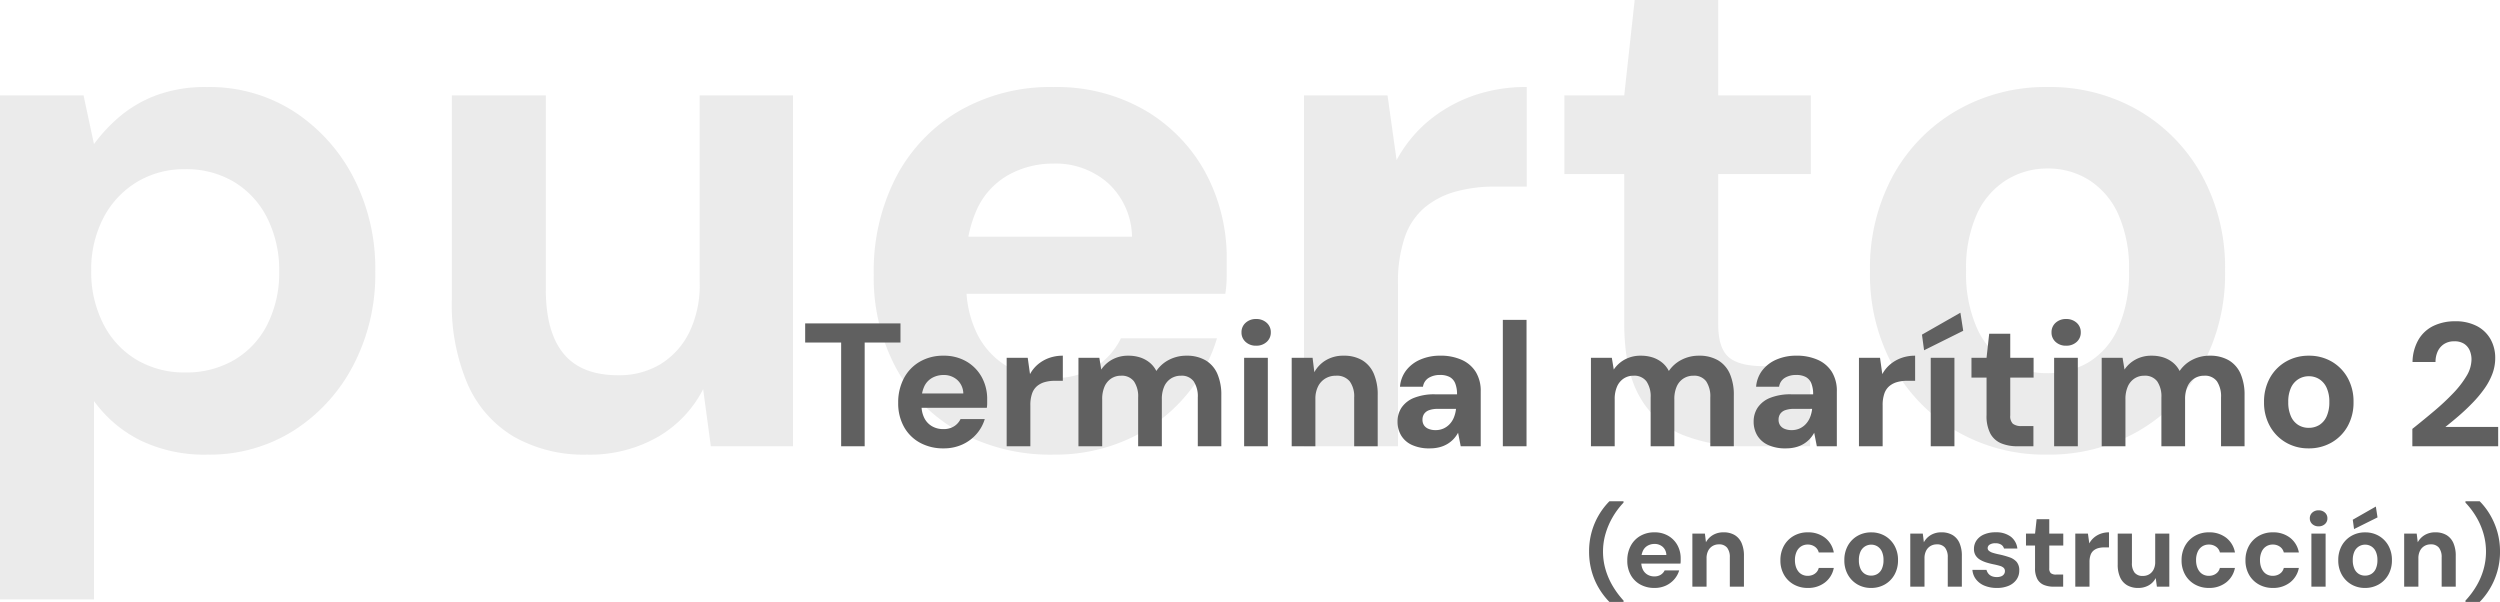 <svg xmlns="http://www.w3.org/2000/svg" width="427.318" height="102.889" viewBox="0 0 427.318 102.889">
  <g id="Grupo_442" data-name="Grupo 442" transform="translate(-814.854 -1897.721)">
    <path id="Trazado_3290" data-name="Trazado 3290" d="M7.854,26.18V-59.976h14.28l1.785,8.33a27.2,27.2,0,0,1,4.522-4.819,21.263,21.263,0,0,1,6.247-3.57A24.076,24.076,0,0,1,43.2-61.4a26.737,26.737,0,0,1,14.875,4.165A29.663,29.663,0,0,1,68.246-45.993,33.934,33.934,0,0,1,72-29.869a33.5,33.5,0,0,1-3.808,16.124A29.193,29.193,0,0,1,57.953-2.618,26.889,26.889,0,0,1,43.316,1.428,25.154,25.154,0,0,1,31.833-1.012a21.685,21.685,0,0,1-7.914-6.723V26.18ZM39.508-12.614A16.2,16.2,0,0,0,47.9-14.756a14.674,14.674,0,0,0,5.653-6.069,19.474,19.474,0,0,0,2.023-9.044,19.84,19.84,0,0,0-2.023-9.1A14.991,14.991,0,0,0,47.9-45.16a15.855,15.855,0,0,0-8.389-2.2,15.629,15.629,0,0,0-8.271,2.2,15.49,15.49,0,0,0-5.712,6.128,19.015,19.015,0,0,0-2.083,9.044,19.371,19.371,0,0,0,2.083,9.1,14.982,14.982,0,0,0,5.712,6.129A15.963,15.963,0,0,0,39.508-12.614ZM108.171,1.428A24.174,24.174,0,0,1,95.736-1.607a19.579,19.579,0,0,1-7.914-8.925,34.518,34.518,0,0,1-2.737-14.577V-59.976H101.15v33.2q0,7.259,3.035,10.948t9.341,3.689a13.675,13.675,0,0,0,7.14-1.845,13.2,13.2,0,0,0,4.938-5.355,18.377,18.377,0,0,0,1.845-8.628V-59.976H143.4V0H129.353l-1.309-9.758a19.854,19.854,0,0,1-7.735,8.152A23.364,23.364,0,0,1,108.171,1.428Zm79.73,0A32.405,32.405,0,0,1,171.9-2.44a27.347,27.347,0,0,1-10.829-10.829A32.655,32.655,0,0,1,157.2-29.393a34.979,34.979,0,0,1,3.808-16.6A28.146,28.146,0,0,1,171.776-57.3,31.145,31.145,0,0,1,187.9-61.4a30.138,30.138,0,0,1,15.589,3.927,27.648,27.648,0,0,1,10.353,10.591,30.677,30.677,0,0,1,3.689,15.113V-29.1a19.941,19.941,0,0,1-.238,3.035H168.623v-9.758h32.725a12.737,12.737,0,0,0-4.105-9.163,13.545,13.545,0,0,0-9.341-3.332,15.657,15.657,0,0,0-7.5,1.844,12.891,12.891,0,0,0-5.415,5.653,20.944,20.944,0,0,0-1.963,9.639v3.451a18.55,18.55,0,0,0,1.844,8.508,13.337,13.337,0,0,0,5.176,5.593,14.95,14.95,0,0,0,7.735,1.964,13.123,13.123,0,0,0,7.318-1.9,11.928,11.928,0,0,0,4.344-4.879h16.422A27.063,27.063,0,0,1,210.273-8.33a28.071,28.071,0,0,1-9.639,7.14A30.206,30.206,0,0,1,187.9,1.428ZM230.741,0V-59.976h14.28l1.547,11.067a22.846,22.846,0,0,1,5.415-6.664,24.945,24.945,0,0,1,7.5-4.284,26.991,26.991,0,0,1,9.341-1.547v17.017h-5.474a24.885,24.885,0,0,0-6.6.833,14.217,14.217,0,0,0-5.3,2.678A11.505,11.505,0,0,0,248-35.819a23.549,23.549,0,0,0-1.19,8.092V0Zm75.684,0a28.412,28.412,0,0,1-11.008-1.964A14.848,14.848,0,0,1,288.1-8.509q-2.618-4.582-2.618-12.554V-46.529H275.247V-59.976h10.234l1.785-16.3h14.28v16.3h15.827v13.447H301.546v25.7q0,4.046,1.785,5.593t6.069,1.547h7.854V0Zm51.289,1.428A30.044,30.044,0,0,1,342.3-2.559a29.03,29.03,0,0,1-10.829-11.067,32.536,32.536,0,0,1-3.986-16.243,33.029,33.029,0,0,1,3.986-16.482,28.9,28.9,0,0,1,10.889-11.067,30.365,30.365,0,0,1,15.47-3.986,30.275,30.275,0,0,1,15.529,3.986A29.03,29.03,0,0,1,384.191-46.35a32.782,32.782,0,0,1,3.986,16.362,32.782,32.782,0,0,1-3.986,16.363A28.9,28.9,0,0,1,373.3-2.559,30.6,30.6,0,0,1,357.714,1.428Zm0-13.923a13.653,13.653,0,0,0,7.2-1.9,13.029,13.029,0,0,0,5-5.831,22.9,22.9,0,0,0,1.844-9.758,22.5,22.5,0,0,0-1.844-9.7,13.467,13.467,0,0,0-5-5.831,13.121,13.121,0,0,0-7.08-1.964,13.212,13.212,0,0,0-7.021,1.964,13.328,13.328,0,0,0-5.057,5.831,22.5,22.5,0,0,0-1.844,9.7,22.9,22.9,0,0,0,1.844,9.758,13.029,13.029,0,0,0,5,5.831A13.212,13.212,0,0,0,357.714-12.495Z" transform="translate(807 1974)" fill="#e3e3e3" opacity="0.697"/>
    <path id="Trazado_3289" data-name="Trazado 3289" d="M-284.37,0V-17.73h-6.15V-21h16.29v3.27h-6.12V0Zm17.49.36a8.17,8.17,0,0,1-4.035-.975,6.894,6.894,0,0,1-2.73-2.73,8.232,8.232,0,0,1-.975-4.065,8.818,8.818,0,0,1,.96-4.185,7.1,7.1,0,0,1,2.715-2.85,7.852,7.852,0,0,1,4.065-1.035,7.6,7.6,0,0,1,3.93.99,6.97,6.97,0,0,1,2.61,2.67,7.734,7.734,0,0,1,.93,3.81v.675a5.026,5.026,0,0,1-.06.765h-12.27V-9.03h8.25a3.211,3.211,0,0,0-1.035-2.31,3.415,3.415,0,0,0-2.355-.84,3.947,3.947,0,0,0-1.89.465,3.25,3.25,0,0,0-1.365,1.425,5.28,5.28,0,0,0-.495,2.43v.87a4.676,4.676,0,0,0,.465,2.145,3.362,3.362,0,0,0,1.305,1.41,3.769,3.769,0,0,0,1.95.5,3.308,3.308,0,0,0,1.845-.48,3.007,3.007,0,0,0,1.1-1.23h4.14a6.823,6.823,0,0,1-1.41,2.55,7.077,7.077,0,0,1-2.43,1.8A7.615,7.615,0,0,1-266.88.36Zm10.8-.36V-15.12h3.6l.39,2.79a5.759,5.759,0,0,1,1.365-1.68,6.289,6.289,0,0,1,1.89-1.08,6.8,6.8,0,0,1,2.355-.39v4.29h-1.38a6.273,6.273,0,0,0-1.665.21,3.584,3.584,0,0,0-1.335.675,2.9,2.9,0,0,0-.87,1.275,5.937,5.937,0,0,0-.3,2.04V0Zm12.27,0V-15.12h3.57l.33,2.01a5.283,5.283,0,0,1,1.9-1.725,5.588,5.588,0,0,1,2.715-.645,6.436,6.436,0,0,1,2.04.3,5.086,5.086,0,0,1,1.605.87,4.453,4.453,0,0,1,1.155,1.44,5.807,5.807,0,0,1,2.19-1.92,6.366,6.366,0,0,1,2.94-.69,6.3,6.3,0,0,1,3.3.8,4.988,4.988,0,0,1,2,2.3,8.978,8.978,0,0,1,.675,3.69V0h-4.02V-8.34a4.611,4.611,0,0,0-.705-2.76,2.52,2.52,0,0,0-2.175-.96,3.1,3.1,0,0,0-1.71.48,3.1,3.1,0,0,0-1.155,1.38,5.237,5.237,0,0,0-.4,2.16V0h-4.05V-8.34a4.538,4.538,0,0,0-.72-2.76,2.6,2.6,0,0,0-2.22-.96,2.978,2.978,0,0,0-1.665.48,3.132,3.132,0,0,0-1.14,1.38,5.237,5.237,0,0,0-.4,2.16V0Zm28.32,0V-15.12h4.05V0Zm2.04-17.19a2.543,2.543,0,0,1-1.785-.645,2.12,2.12,0,0,1-.705-1.635,2.12,2.12,0,0,1,.705-1.635,2.543,2.543,0,0,1,1.785-.645,2.584,2.584,0,0,1,1.815.645,2.12,2.12,0,0,1,.705,1.635,2.12,2.12,0,0,1-.705,1.635A2.584,2.584,0,0,1-213.45-17.19ZM-207.36,0V-15.12h3.57l.3,2.46a5.411,5.411,0,0,1,1.965-2.04,5.722,5.722,0,0,1,3.045-.78,6.044,6.044,0,0,1,3.18.78,4.954,4.954,0,0,1,1.965,2.28,8.978,8.978,0,0,1,.675,3.69V0h-4.02V-8.34a4.341,4.341,0,0,0-.765-2.76,2.829,2.829,0,0,0-2.355-.96,3.442,3.442,0,0,0-1.815.48,3.3,3.3,0,0,0-1.245,1.365,4.689,4.689,0,0,0-.45,2.145V0Zm23.61.36a6.962,6.962,0,0,1-3.12-.615,4.127,4.127,0,0,1-1.815-1.65A4.583,4.583,0,0,1-189.27-4.2a4.256,4.256,0,0,1,.705-2.43,4.643,4.643,0,0,1,2.13-1.65,9.286,9.286,0,0,1,3.585-.6h3.75a4.912,4.912,0,0,0-.3-1.845,2.148,2.148,0,0,0-.93-1.1,3.379,3.379,0,0,0-1.68-.36,3.591,3.591,0,0,0-1.935.495,2.124,2.124,0,0,0-.975,1.515h-3.93a5.282,5.282,0,0,1,1.065-2.805,6.054,6.054,0,0,1,2.43-1.845,8.364,8.364,0,0,1,3.375-.66,8.738,8.738,0,0,1,3.69.72,5.418,5.418,0,0,1,2.4,2.07,6.189,6.189,0,0,1,.84,3.33V0h-3.42l-.45-2.31a5.317,5.317,0,0,1-.78,1.08,4.846,4.846,0,0,1-1.05.84,5.1,5.1,0,0,1-1.35.555A6.551,6.551,0,0,1-183.75.36Zm.96-3.12a3.281,3.281,0,0,0,1.4-.285,3.3,3.3,0,0,0,1.065-.78,3.7,3.7,0,0,0,.705-1.14,5.59,5.59,0,0,0,.345-1.395v-.03h-3.09a4.284,4.284,0,0,0-1.515.225,1.7,1.7,0,0,0-.855.645,1.736,1.736,0,0,0-.27.96,1.7,1.7,0,0,0,.27.99,1.709,1.709,0,0,0,.78.6A3.052,3.052,0,0,0-182.79-2.76ZM-171.27,0V-21.6h4.05V0Zm15.06,0V-15.12h3.57l.33,2.01a5.283,5.283,0,0,1,1.9-1.725,5.588,5.588,0,0,1,2.715-.645,6.436,6.436,0,0,1,2.04.3,5.086,5.086,0,0,1,1.605.87,4.453,4.453,0,0,1,1.155,1.44,5.807,5.807,0,0,1,2.19-1.92,6.366,6.366,0,0,1,2.94-.69,6.3,6.3,0,0,1,3.3.8,4.988,4.988,0,0,1,2,2.3,8.978,8.978,0,0,1,.675,3.69V0h-4.02V-8.34a4.611,4.611,0,0,0-.705-2.76,2.52,2.52,0,0,0-2.175-.96,3.1,3.1,0,0,0-1.71.48,3.1,3.1,0,0,0-1.155,1.38,5.237,5.237,0,0,0-.4,2.16V0h-4.05V-8.34a4.538,4.538,0,0,0-.72-2.76,2.6,2.6,0,0,0-2.22-.96,2.978,2.978,0,0,0-1.665.48,3.132,3.132,0,0,0-1.14,1.38,5.237,5.237,0,0,0-.4,2.16V0Zm33.33.36A6.962,6.962,0,0,1-126-.255a4.127,4.127,0,0,1-1.815-1.65A4.583,4.583,0,0,1-128.4-4.2a4.256,4.256,0,0,1,.705-2.43,4.643,4.643,0,0,1,2.13-1.65,9.286,9.286,0,0,1,3.585-.6h3.75a4.912,4.912,0,0,0-.3-1.845,2.148,2.148,0,0,0-.93-1.1,3.379,3.379,0,0,0-1.68-.36,3.591,3.591,0,0,0-1.935.495,2.124,2.124,0,0,0-.975,1.515h-3.93a5.282,5.282,0,0,1,1.065-2.805,6.054,6.054,0,0,1,2.43-1.845,8.364,8.364,0,0,1,3.375-.66,8.738,8.738,0,0,1,3.69.72,5.418,5.418,0,0,1,2.4,2.07,6.189,6.189,0,0,1,.84,3.33V0h-3.42l-.45-2.31a5.317,5.317,0,0,1-.78,1.08,4.846,4.846,0,0,1-1.05.84,5.1,5.1,0,0,1-1.35.555A6.551,6.551,0,0,1-122.88.36Zm.96-3.12a3.281,3.281,0,0,0,1.395-.285,3.3,3.3,0,0,0,1.065-.78,3.7,3.7,0,0,0,.705-1.14,5.591,5.591,0,0,0,.345-1.395v-.03h-3.09a4.284,4.284,0,0,0-1.515.225,1.7,1.7,0,0,0-.855.645,1.736,1.736,0,0,0-.27.96,1.7,1.7,0,0,0,.27.99,1.709,1.709,0,0,0,.78.6A3.052,3.052,0,0,0-121.92-2.76ZM-110.4,0V-15.12h3.6l.39,2.79a5.76,5.76,0,0,1,1.365-1.68,6.289,6.289,0,0,1,1.89-1.08,6.8,6.8,0,0,1,2.355-.39v4.29h-1.38a6.273,6.273,0,0,0-1.665.21,3.584,3.584,0,0,0-1.335.675,2.9,2.9,0,0,0-.87,1.275,5.936,5.936,0,0,0-.3,2.04V0Zm12.27,0V-15.12h4.05V0Zm-1.14-16.41-.36-2.67,6.57-3.75.48,3.09ZM-83.31,0a7.163,7.163,0,0,1-2.775-.5,3.743,3.743,0,0,1-1.845-1.65,6.4,6.4,0,0,1-.66-3.165v-6.42h-2.58v-3.39h2.58l.45-4.11h3.6v4.11h3.99v3.39h-3.99v6.48a1.8,1.8,0,0,0,.45,1.41,2.345,2.345,0,0,0,1.53.39h1.98V0Zm6.27,0V-15.12h4.05V0ZM-75-17.19a2.543,2.543,0,0,1-1.785-.645,2.12,2.12,0,0,1-.7-1.635,2.12,2.12,0,0,1,.7-1.635A2.543,2.543,0,0,1-75-21.75a2.584,2.584,0,0,1,1.815.645,2.12,2.12,0,0,1,.7,1.635,2.12,2.12,0,0,1-.7,1.635A2.584,2.584,0,0,1-75-17.19ZM-68.91,0V-15.12h3.57l.33,2.01A5.283,5.283,0,0,1-63.1-14.835a5.588,5.588,0,0,1,2.715-.645,6.436,6.436,0,0,1,2.04.3,5.086,5.086,0,0,1,1.6.87,4.453,4.453,0,0,1,1.155,1.44,5.807,5.807,0,0,1,2.19-1.92,6.366,6.366,0,0,1,2.94-.69,6.3,6.3,0,0,1,3.3.8,4.988,4.988,0,0,1,1.995,2.3A8.977,8.977,0,0,1-44.49-8.7V0h-4.02V-8.34a4.611,4.611,0,0,0-.7-2.76,2.52,2.52,0,0,0-2.175-.96,3.1,3.1,0,0,0-1.71.48,3.1,3.1,0,0,0-1.155,1.38,5.237,5.237,0,0,0-.405,2.16V0h-4.05V-8.34a4.538,4.538,0,0,0-.72-2.76,2.6,2.6,0,0,0-2.22-.96,2.978,2.978,0,0,0-1.665.48,3.132,3.132,0,0,0-1.14,1.38,5.237,5.237,0,0,0-.4,2.16V0Zm35.37.36A7.574,7.574,0,0,1-37.425-.645a7.319,7.319,0,0,1-2.73-2.79A8.2,8.2,0,0,1-41.16-7.53a8.327,8.327,0,0,1,1.005-4.155,7.286,7.286,0,0,1,2.745-2.79,7.655,7.655,0,0,1,3.9-1.005,7.632,7.632,0,0,1,3.915,1.005,7.319,7.319,0,0,1,2.73,2.79,8.264,8.264,0,0,1,1,4.125,8.264,8.264,0,0,1-1,4.125A7.286,7.286,0,0,1-29.61-.645,7.714,7.714,0,0,1-33.54.36Zm0-3.51a3.442,3.442,0,0,0,1.815-.48,3.285,3.285,0,0,0,1.26-1.47A5.774,5.774,0,0,0-30-7.56a5.672,5.672,0,0,0-.465-2.445,3.4,3.4,0,0,0-1.26-1.47,3.308,3.308,0,0,0-1.785-.495,3.331,3.331,0,0,0-1.77.495,3.36,3.36,0,0,0-1.275,1.47A5.672,5.672,0,0,0-37.02-7.56a5.774,5.774,0,0,0,.465,2.46,3.285,3.285,0,0,0,1.26,1.47A3.331,3.331,0,0,0-33.54-3.15ZM-15.81,0V-2.97q1.92-1.53,3.735-3.06A40.5,40.5,0,0,0-8.82-9.075,16.229,16.229,0,0,0-6.54-12.03a5.534,5.534,0,0,0,.84-2.79A3.905,3.905,0,0,0-6-16.365a2.558,2.558,0,0,0-.945-1.14A2.98,2.98,0,0,0-8.64-17.94a3.12,3.12,0,0,0-1.77.48,2.979,2.979,0,0,0-1.08,1.275,4.28,4.28,0,0,0-.36,1.785h-3.93a7.861,7.861,0,0,1,1.05-3.87A5.971,5.971,0,0,1-12.15-20.6a8.4,8.4,0,0,1,3.63-.765,7.815,7.815,0,0,1,3.75.825A5.7,5.7,0,0,1-2.445-18.3a6.483,6.483,0,0,1,.8,3.24,7.632,7.632,0,0,1-.495,2.7A11.235,11.235,0,0,1-3.525-9.8a20.174,20.174,0,0,1-2,2.385Q-6.63-6.27-7.83-5.235T-10.17-3.3h9.03V0ZM-153.054,26.61a12.477,12.477,0,0,1-1.8-2.349,11.779,11.779,0,0,1-1.233-2.907,12.43,12.43,0,0,1-.441-3.348,12.4,12.4,0,0,1,.441-3.357,11.977,11.977,0,0,1,1.233-2.907,11.859,11.859,0,0,1,1.8-2.34h2.412v.234A13.174,13.174,0,0,0-152.5,12.12a12.7,12.7,0,0,0-1.215,2.835,10.867,10.867,0,0,0-.432,3.051,10.867,10.867,0,0,0,.432,3.051,12.284,12.284,0,0,0,1.224,2.826,14.691,14.691,0,0,0,1.854,2.493v.234Zm7.7-2.394a4.9,4.9,0,0,1-2.421-.585,4.137,4.137,0,0,1-1.638-1.638,4.939,4.939,0,0,1-.585-2.439,5.291,5.291,0,0,1,.576-2.511,4.257,4.257,0,0,1,1.629-1.71,4.711,4.711,0,0,1,2.439-.621,4.559,4.559,0,0,1,2.358.594,4.182,4.182,0,0,1,1.566,1.6,4.64,4.64,0,0,1,.558,2.286v.4a3.016,3.016,0,0,1-.036.459h-7.362V18.582h4.95a1.927,1.927,0,0,0-.621-1.386,2.049,2.049,0,0,0-1.413-.5,2.368,2.368,0,0,0-1.134.279,1.95,1.95,0,0,0-.819.855,3.168,3.168,0,0,0-.3,1.458v.522a2.806,2.806,0,0,0,.279,1.287,2.017,2.017,0,0,0,.783.846,2.261,2.261,0,0,0,1.17.3,1.985,1.985,0,0,0,1.107-.288,1.8,1.8,0,0,0,.657-.738h2.484a4.093,4.093,0,0,1-.846,1.53,4.246,4.246,0,0,1-1.458,1.08A4.569,4.569,0,0,1-145.35,24.216Zm6.48-.216V14.928h2.142l.18,1.476a3.247,3.247,0,0,1,1.179-1.224,3.434,3.434,0,0,1,1.827-.468,3.627,3.627,0,0,1,1.908.468,2.973,2.973,0,0,1,1.179,1.368,5.386,5.386,0,0,1,.4,2.214V24h-2.412V19a2.6,2.6,0,0,0-.459-1.656,1.7,1.7,0,0,0-1.413-.576,2.065,2.065,0,0,0-1.089.288,1.979,1.979,0,0,0-.747.819,2.813,2.813,0,0,0-.27,1.287V24Zm19.728.216a4.778,4.778,0,0,1-2.43-.612,4.352,4.352,0,0,1-1.656-1.674,4.893,4.893,0,0,1-.594-2.43,5.019,5.019,0,0,1,.594-2.475,4.4,4.4,0,0,1,1.656-1.692,4.724,4.724,0,0,1,2.43-.621,4.655,4.655,0,0,1,2.934.918,4.086,4.086,0,0,1,1.512,2.52h-2.574a1.679,1.679,0,0,0-.675-.99,2.061,2.061,0,0,0-1.215-.36,2.05,2.05,0,0,0-1.125.315,2.1,2.1,0,0,0-.774.918,3.383,3.383,0,0,0-.279,1.431,3.611,3.611,0,0,0,.162,1.125,2.586,2.586,0,0,0,.45.846,1.868,1.868,0,0,0,.693.531,2.125,2.125,0,0,0,.873.18,2.193,2.193,0,0,0,.855-.162,1.83,1.83,0,0,0,.657-.459,1.662,1.662,0,0,0,.378-.729h2.574a4.089,4.089,0,0,1-1.521,2.493A4.633,4.633,0,0,1-119.142,24.216Zm10.818,0a4.544,4.544,0,0,1-2.331-.6,4.391,4.391,0,0,1-1.638-1.674,4.921,4.921,0,0,1-.6-2.457,5,5,0,0,1,.6-2.493,4.371,4.371,0,0,1,1.647-1.674,4.593,4.593,0,0,1,2.34-.6,4.579,4.579,0,0,1,2.349.6,4.391,4.391,0,0,1,1.638,1.674,4.959,4.959,0,0,1,.6,2.475,4.959,4.959,0,0,1-.6,2.475,4.371,4.371,0,0,1-1.647,1.674A4.628,4.628,0,0,1-108.324,24.216Zm0-2.106a2.065,2.065,0,0,0,1.089-.288,1.971,1.971,0,0,0,.756-.882,3.465,3.465,0,0,0,.279-1.476A3.4,3.4,0,0,0-106.479,18a2.037,2.037,0,0,0-.756-.882,1.985,1.985,0,0,0-1.071-.3,2,2,0,0,0-1.062.3,2.016,2.016,0,0,0-.765.882,3.4,3.4,0,0,0-.279,1.467,3.465,3.465,0,0,0,.279,1.476,1.971,1.971,0,0,0,.756.882A2,2,0,0,0-108.324,22.11Zm6.7,1.89V14.928h2.142l.18,1.476a3.247,3.247,0,0,1,1.179-1.224,3.433,3.433,0,0,1,1.827-.468,3.627,3.627,0,0,1,1.908.468,2.973,2.973,0,0,1,1.179,1.368,5.387,5.387,0,0,1,.4,2.214V24H-95.22V19a2.6,2.6,0,0,0-.459-1.656,1.7,1.7,0,0,0-1.413-.576,2.065,2.065,0,0,0-1.089.288,1.979,1.979,0,0,0-.747.819,2.813,2.813,0,0,0-.27,1.287V24Zm14.814.216a5.422,5.422,0,0,1-2.16-.4,3.448,3.448,0,0,1-1.44-1.1,3.014,3.014,0,0,1-.594-1.584H-88.6a1.719,1.719,0,0,0,.306.621,1.48,1.48,0,0,0,.576.441,2.1,2.1,0,0,0,.864.162,1.979,1.979,0,0,0,.792-.135,1.022,1.022,0,0,0,.459-.369.876.876,0,0,0,.153-.486.772.772,0,0,0-.216-.585,1.553,1.553,0,0,0-.63-.333q-.414-.126-1.008-.252a12.644,12.644,0,0,1-1.269-.315,5.045,5.045,0,0,1-1.107-.477,2.284,2.284,0,0,1-.774-.738,2.03,2.03,0,0,1-.288-1.116,2.527,2.527,0,0,1,.432-1.449,2.952,2.952,0,0,1,1.26-1.017,4.787,4.787,0,0,1,2-.378,4.133,4.133,0,0,1,2.592.738,2.978,2.978,0,0,1,1.134,2.034h-2.286a1.1,1.1,0,0,0-.477-.657,1.759,1.759,0,0,0-.981-.243,1.749,1.749,0,0,0-.99.234.712.712,0,0,0-.342.612.588.588,0,0,0,.225.45,1.814,1.814,0,0,0,.639.333,10.008,10.008,0,0,0,1.008.261,14.266,14.266,0,0,1,1.836.5,2.886,2.886,0,0,1,1.242.792A2.186,2.186,0,0,1-83,21.246a2.636,2.636,0,0,1-.468,1.539,3.076,3.076,0,0,1-1.323,1.053A4.979,4.979,0,0,1-86.814,24.216ZM-77.13,24a4.3,4.3,0,0,1-1.665-.3,2.246,2.246,0,0,1-1.107-.99,3.839,3.839,0,0,1-.4-1.9V16.962h-1.548V14.928H-80.3l.27-2.466h2.16v2.466h2.394v2.034h-2.394V20.85a1.082,1.082,0,0,0,.27.846,1.407,1.407,0,0,0,.918.234h1.188V24Zm3.708,0V14.928h2.16l.234,1.674a3.456,3.456,0,0,1,.819-1.008,3.773,3.773,0,0,1,1.134-.648,4.083,4.083,0,0,1,1.413-.234v2.574h-.828a3.764,3.764,0,0,0-1,.126,2.15,2.15,0,0,0-.8.405,1.74,1.74,0,0,0-.522.765,3.562,3.562,0,0,0-.18,1.224V24Zm10.746.216a3.657,3.657,0,0,1-1.881-.459,2.962,2.962,0,0,1-1.2-1.35,5.221,5.221,0,0,1-.414-2.2V14.928h2.43V19.95a2.559,2.559,0,0,0,.459,1.656,1.724,1.724,0,0,0,1.413.558,2.068,2.068,0,0,0,1.08-.279,2,2,0,0,0,.747-.81,2.78,2.78,0,0,0,.279-1.305V14.928h2.412V24h-2.124l-.2-1.476a3,3,0,0,1-1.17,1.233A3.534,3.534,0,0,1-62.676,24.216Zm12.1,0a4.778,4.778,0,0,1-2.43-.612,4.352,4.352,0,0,1-1.656-1.674,4.893,4.893,0,0,1-.594-2.43,5.019,5.019,0,0,1,.594-2.475,4.4,4.4,0,0,1,1.656-1.692,4.724,4.724,0,0,1,2.43-.621,4.655,4.655,0,0,1,2.934.918,4.086,4.086,0,0,1,1.512,2.52h-2.574a1.679,1.679,0,0,0-.675-.99A2.061,2.061,0,0,0-50.6,16.8a2.05,2.05,0,0,0-1.125.315,2.1,2.1,0,0,0-.774.918,3.383,3.383,0,0,0-.279,1.431,3.611,3.611,0,0,0,.162,1.125,2.586,2.586,0,0,0,.45.846,1.868,1.868,0,0,0,.693.531,2.125,2.125,0,0,0,.873.18,2.193,2.193,0,0,0,.855-.162,1.83,1.83,0,0,0,.657-.459,1.662,1.662,0,0,0,.378-.729h2.574a4.089,4.089,0,0,1-1.521,2.493A4.633,4.633,0,0,1-50.58,24.216Zm10.926,0a4.778,4.778,0,0,1-2.43-.612A4.352,4.352,0,0,1-43.74,21.93a4.893,4.893,0,0,1-.594-2.43,5.019,5.019,0,0,1,.594-2.475,4.4,4.4,0,0,1,1.656-1.692,4.724,4.724,0,0,1,2.43-.621,4.655,4.655,0,0,1,2.934.918,4.086,4.086,0,0,1,1.512,2.52h-2.574a1.679,1.679,0,0,0-.675-.99,2.061,2.061,0,0,0-1.215-.36,2.05,2.05,0,0,0-1.125.315,2.1,2.1,0,0,0-.774.918,3.383,3.383,0,0,0-.279,1.431,3.611,3.611,0,0,0,.162,1.125,2.586,2.586,0,0,0,.45.846,1.868,1.868,0,0,0,.693.531,2.125,2.125,0,0,0,.873.18,2.193,2.193,0,0,0,.855-.162,1.83,1.83,0,0,0,.657-.459,1.662,1.662,0,0,0,.378-.729h2.574a4.089,4.089,0,0,1-1.521,2.493A4.633,4.633,0,0,1-39.654,24.216ZM-33.066,24V14.928h2.43V24Zm1.224-10.314a1.526,1.526,0,0,1-1.071-.387,1.272,1.272,0,0,1-.423-.981,1.272,1.272,0,0,1,.423-.981,1.526,1.526,0,0,1,1.071-.387,1.55,1.55,0,0,1,1.089.387,1.272,1.272,0,0,1,.423.981,1.272,1.272,0,0,1-.423.981A1.55,1.55,0,0,1-31.842,13.686Zm7.938,10.53a4.544,4.544,0,0,1-2.331-.6,4.391,4.391,0,0,1-1.638-1.674,4.921,4.921,0,0,1-.6-2.457,5,5,0,0,1,.6-2.493,4.371,4.371,0,0,1,1.647-1.674,4.593,4.593,0,0,1,2.34-.6,4.579,4.579,0,0,1,2.349.6A4.391,4.391,0,0,1-19.9,16.989a4.959,4.959,0,0,1,.6,2.475,4.959,4.959,0,0,1-.6,2.475,4.371,4.371,0,0,1-1.647,1.674A4.628,4.628,0,0,1-23.9,24.216Zm0-2.106a2.065,2.065,0,0,0,1.089-.288,1.971,1.971,0,0,0,.756-.882,3.465,3.465,0,0,0,.279-1.476A3.4,3.4,0,0,0-22.059,18a2.037,2.037,0,0,0-.756-.882,1.985,1.985,0,0,0-1.071-.3,2,2,0,0,0-1.062.3,2.016,2.016,0,0,0-.765.882,3.4,3.4,0,0,0-.279,1.467,3.465,3.465,0,0,0,.279,1.476,1.971,1.971,0,0,0,.756.882A2,2,0,0,0-23.9,22.11Zm-1.872-7.956-.216-1.6,3.942-2.25.288,1.854ZM-17.208,24V14.928h2.142l.18,1.476a3.247,3.247,0,0,1,1.179-1.224,3.434,3.434,0,0,1,1.827-.468,3.627,3.627,0,0,1,1.908.468,2.973,2.973,0,0,1,1.179,1.368,5.387,5.387,0,0,1,.4,2.214V24H-10.8V19a2.6,2.6,0,0,0-.459-1.656,1.7,1.7,0,0,0-1.413-.576,2.065,2.065,0,0,0-1.089.288,1.979,1.979,0,0,0-.747.819,2.813,2.813,0,0,0-.27,1.287V24ZM-4.3,26.61h-2.43v-.234A14.179,14.179,0,0,0-4.86,23.883a12,12,0,0,0,1.215-2.826,11.083,11.083,0,0,0,.423-3.051,11.083,11.083,0,0,0-.423-3.051A12.173,12.173,0,0,0-4.86,12.12,13.482,13.482,0,0,0-6.732,9.636V9.4H-4.3a11.6,11.6,0,0,1,1.791,2.34,12.466,12.466,0,0,1,1.233,2.907,12.167,12.167,0,0,1,.45,3.357,12.2,12.2,0,0,1-.45,3.348,12.252,12.252,0,0,1-1.233,2.907A12.194,12.194,0,0,1-4.3,26.61Z" transform="translate(1243 1974)" fill="#606060"/>
  </g>
</svg>
